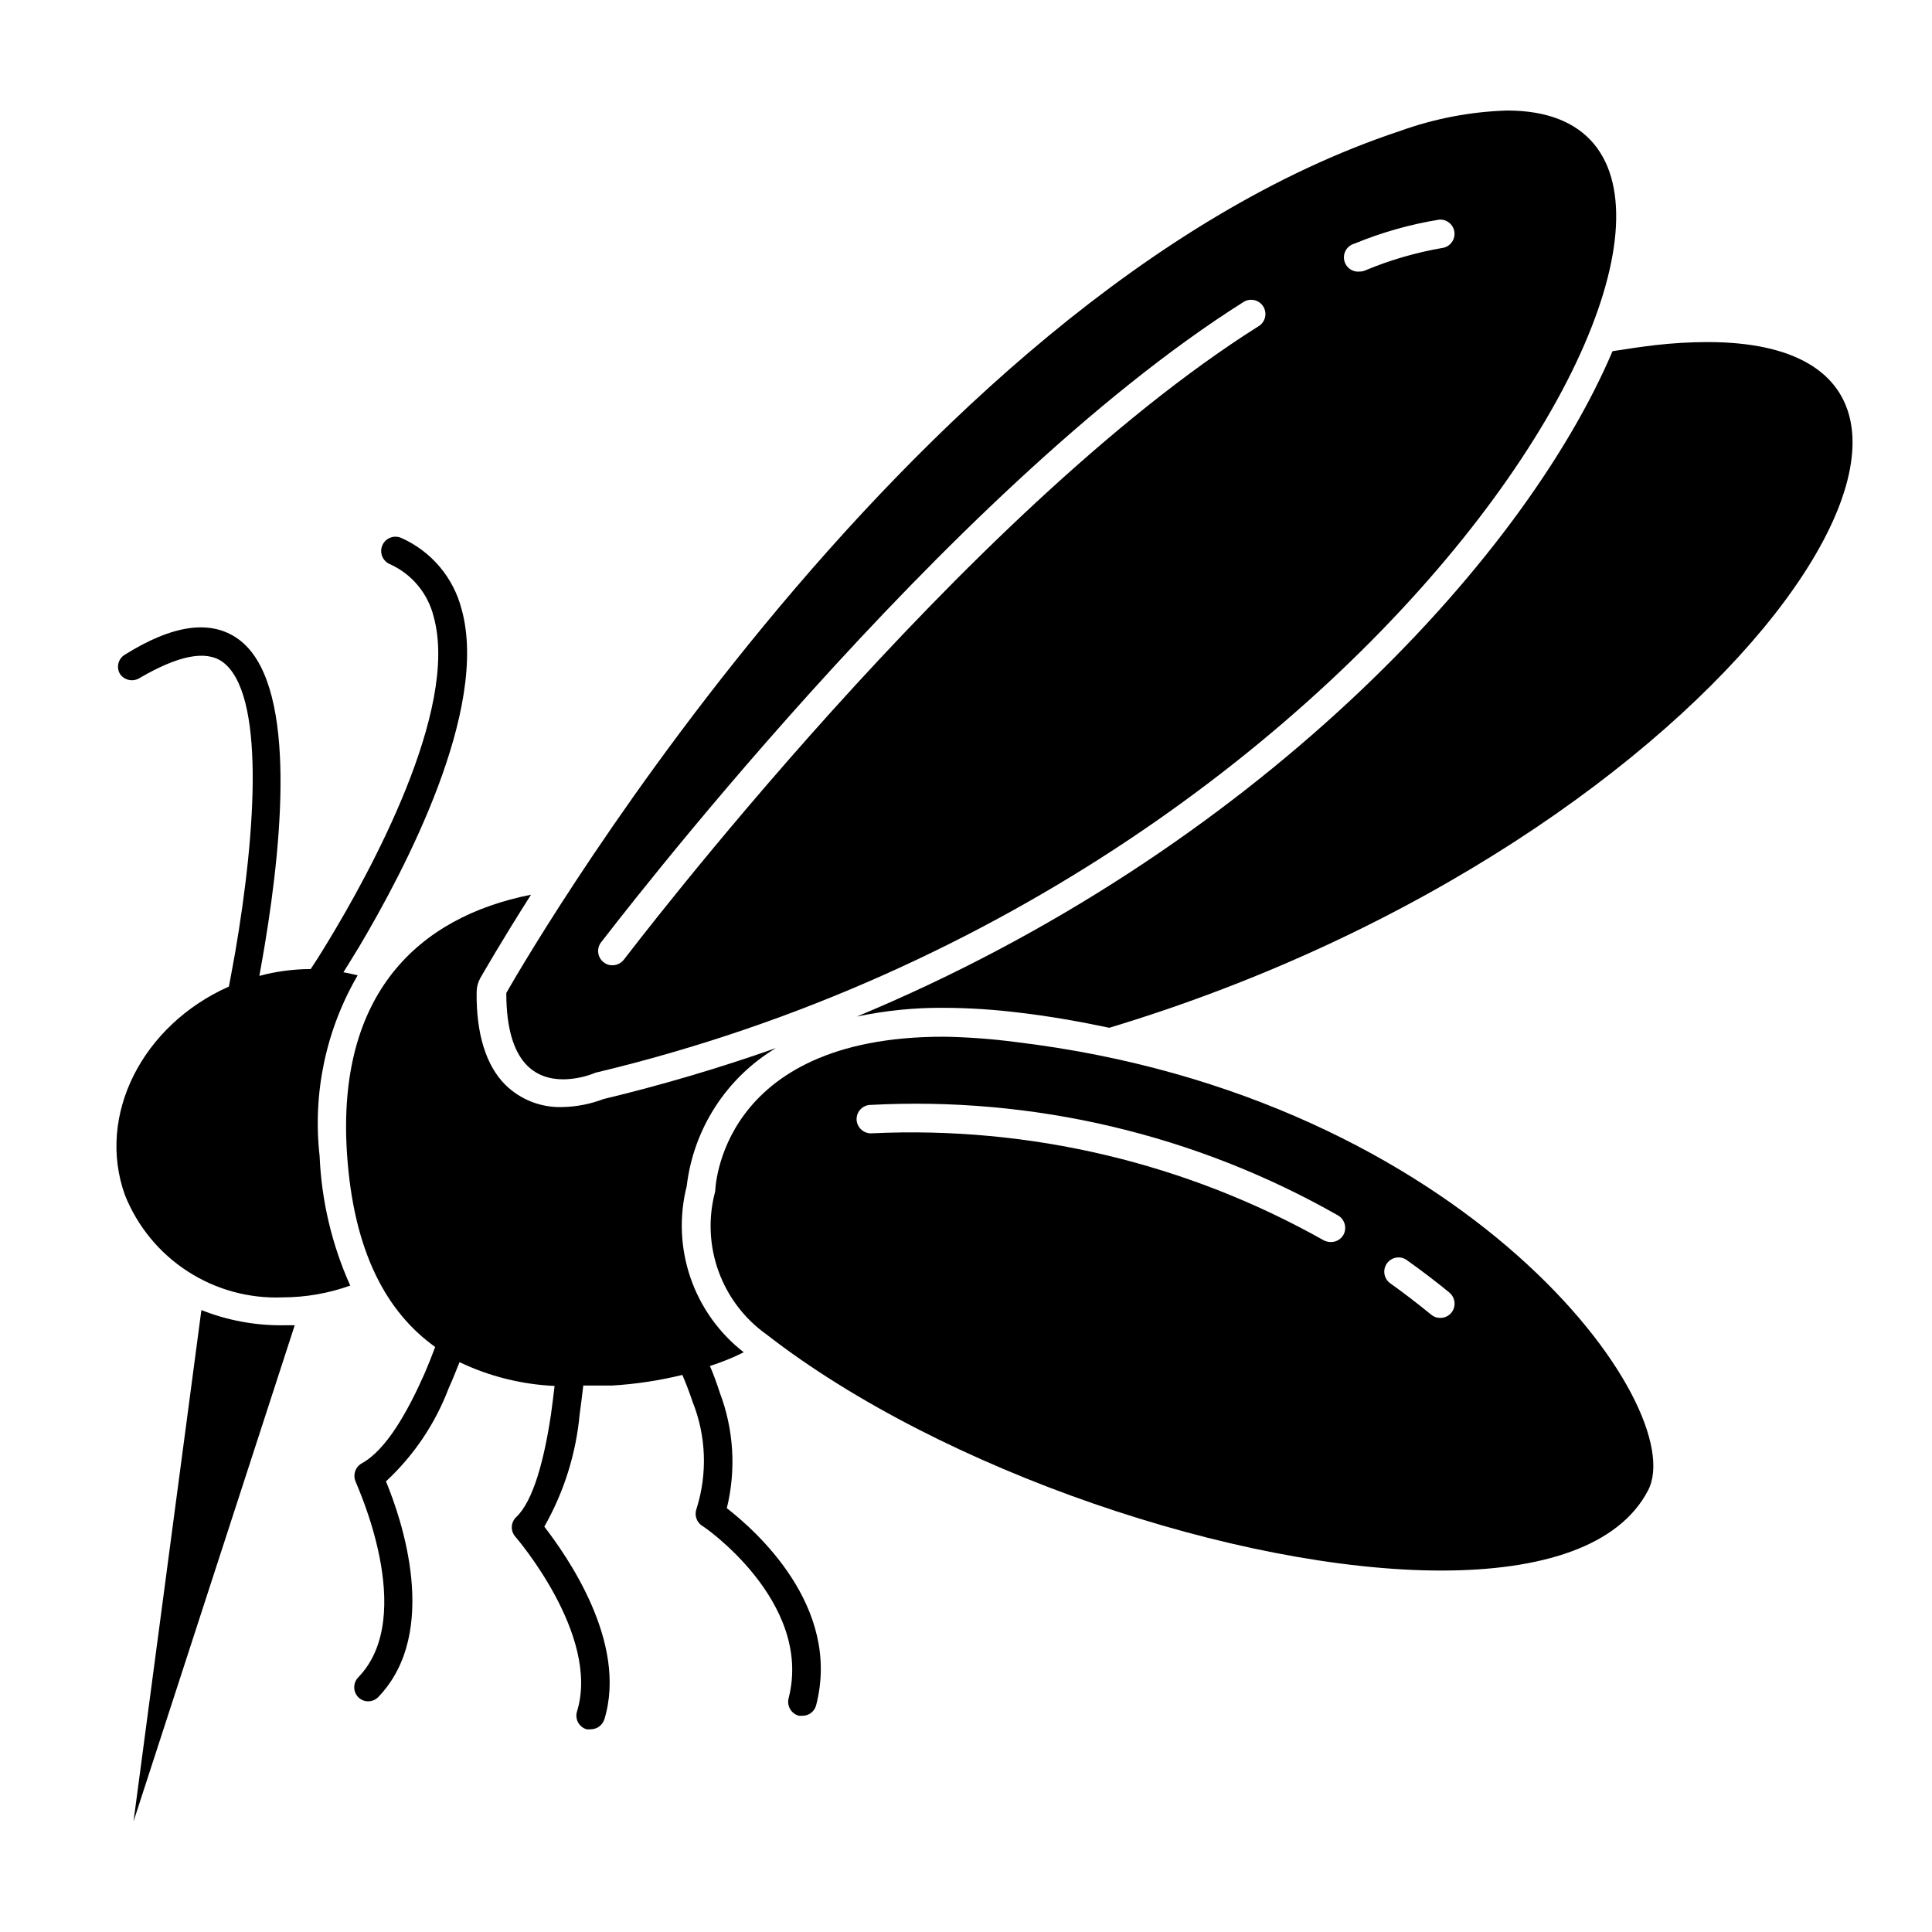 <?xml version="1.0" encoding="UTF-8"?>
<!-- Uploaded to: ICON Repo, www.iconrepo.com, Generator: ICON Repo Mixer Tools -->
<svg fill="#000000" width="800px" height="800px" version="1.1" viewBox="144 144 512 512" xmlns="http://www.w3.org/2000/svg">
 <g>
  <path d="m197.37 491.19-17.988 135.52 42.723-131.5h-3.176l0.004 0.004c-7.383 0.062-14.703-1.305-21.562-4.031z"/>
  <path d="m596.48 234.65c-4.598 0.012-9.188 0.281-13.754 0.805-3.828 0.453-7.609 1.008-11.387 1.613-23.879 56.125-95.723 132.86-200.27 176.33 7.606-1.602 15.355-2.379 23.125-2.316 6.738 0.031 13.469 0.469 20.152 1.309 8.113 0.957 15.973 2.367 23.629 3.981 164.85-49.727 252.36-181.72 158.5-181.72z"/>
  <path d="m394 418.74c-59.75 0-60.457 40.961-60.457 40.961-1.887 6.969-1.59 14.348 0.852 21.141 2.445 6.793 6.91 12.676 12.801 16.848 46.402 36.074 125 62.523 178.75 62.523 26.551 0 47.105-6.398 54.816-21.262 11.438-21.965-47.965-104.44-167.57-118.8-6.367-0.836-12.777-1.309-19.195-1.414zm117.64 59.953v0.004c1.199-1.551 3.391-1.926 5.035-0.859 3.828 2.719 7.707 5.644 11.438 8.715v0.004c1.594 1.344 1.82 3.719 0.504 5.34-0.719 0.871-1.793 1.371-2.922 1.359-0.883 0.02-1.742-0.285-2.418-0.855-3.578-2.922-7.305-5.793-10.984-8.414-1.637-1.285-1.93-3.648-0.652-5.289zm-11.637-7.406-0.004 0.004c-0.691 1.176-1.961 1.887-3.324 1.863-0.648-0.008-1.285-0.164-1.863-0.453-36.418-20.492-77.867-30.32-119.61-28.367-2.082 0.207-3.945-1.297-4.18-3.375-0.207-2.07 1.301-3.918 3.375-4.129 43.348-2.359 86.457 7.801 124.19 29.27 1.809 1.055 2.438 3.367 1.41 5.191z"/>
  <path d="m543.43 173.29c-9.715 0.297-19.324 2.137-28.465 5.441-132.96 44.082-236.79 228.43-236.79 228.43 0 19.043 8.113 22.871 15.113 22.871v0.004c2.938-0.047 5.844-0.645 8.562-1.766 216.94-51.793 326.72-254.98 241.58-254.98zm-65.848 57.133c-78.191 49.219-167.27 166.71-168.27 167.92-0.73 0.926-1.844 1.465-3.023 1.461-0.82 0.027-1.625-0.238-2.266-0.754-1.672-1.254-2.008-3.621-0.758-5.293 1.008-1.156 90.938-119.7 170.29-169.73 1.766-1.113 4.102-0.586 5.215 1.184 1.113 1.766 0.582 4.102-1.184 5.215zm26.801-14.461c-1.969 0.234-3.789-1.094-4.16-3.043-0.371-1.953 0.832-3.859 2.75-4.363 7.203-2.973 14.727-5.102 22.422-6.348 1.977-0.152 3.734 1.25 4.027 3.211 0.289 1.961-0.984 3.816-2.922 4.246-7.106 1.207-14.055 3.215-20.707 5.996-0.441 0.195-0.922 0.297-1.41 0.301z"/>
  <path d="m341.1 502.37c-6.527-5.074-11.434-11.941-14.117-19.762s-3.031-16.254-0.996-24.27c1.793-15.191 10.516-28.699 23.629-36.578-14.988 5.285-30.242 9.793-45.695 13.504-3.492 1.336-7.191 2.051-10.934 2.117-5.641 0.176-11.105-1.973-15.113-5.945-5.039-5.039-7.707-13.453-7.559-24.586 0.016-1.27 0.344-2.519 0.957-3.629 0.855-1.461 5.543-9.672 13.453-22.117-29.977 5.945-51.539 26.398-48.77 68.57 1.715 26.047 10.48 42.066 23.375 51.289-0.855 2.316-1.812 4.684-2.82 7.055-4.484 10.078-10.078 20.152-16.625 23.781v-0.004c-1.777 0.992-2.465 3.207-1.562 5.035 0 0.352 16.473 35.266 0.656 51.641-1.473 1.477-1.473 3.867 0 5.34 0.688 0.676 1.609 1.055 2.57 1.059 1.051 0 2.055-0.438 2.769-1.207 16.473-17.23 5.996-47.41 1.965-57.082 7.375-6.836 13.062-15.285 16.625-24.688 1.059-2.316 1.965-4.637 2.871-6.902h0.004c7.891 3.758 16.457 5.902 25.188 6.297-0.301 2.519-0.605 5.039-0.957 7.559-1.762 11.738-4.637 22.973-9.27 27.258v-0.004c-1.379 1.359-1.488 3.551-0.25 5.039 0 0 22.672 26.098 16.426 46.402h-0.004c-0.297 0.961-0.199 2.004 0.273 2.891 0.473 0.891 1.281 1.555 2.246 1.844 0.367 0.051 0.742 0.051 1.109 0 1.664 0.008 3.137-1.078 3.629-2.668 6.246-20.453-10.078-43.43-15.922-51.035v-0.004c5.211-9.16 8.406-19.328 9.371-29.824 0.352-2.519 0.656-5.039 0.957-7.559h7.559c6.301-0.371 12.559-1.316 18.691-2.82 0.957 2.215 1.863 4.586 2.672 7.004h-0.004c3.648 9.059 4.039 19.102 1.109 28.414-0.637 1.656-0.055 3.531 1.41 4.535 0.301 0 29.523 20.152 22.973 45.746-0.512 2.027 0.699 4.094 2.723 4.633h0.957c1.715 0.008 3.211-1.156 3.625-2.82 6.75-26.148-16.07-46.301-23.68-52.195h0.004c2.496-10.164 1.844-20.844-1.867-30.629-0.805-2.469-1.715-5.039-2.621-7.055h0.004c3.078-0.973 6.074-2.188 8.965-3.629z"/>
  <path d="m177.11 460.71c3.309 8.289 9.105 15.348 16.598 20.203 7.488 4.856 16.301 7.266 25.219 6.902 6.098-0.012 12.145-1.066 17.887-3.125-4.859-10.816-7.613-22.461-8.113-34.309-1.879-16.637 1.656-33.438 10.078-47.91-1.258-0.301-2.519-0.605-3.777-0.805 1.16-1.812 2.57-4.18 4.281-6.953 11.941-20.152 34.41-62.676 27.055-89.227h-0.004c-2.144-8.395-8.008-15.352-15.918-18.895-1.895-0.891-4.148-0.078-5.039 1.816-0.891 1.891-0.078 4.144 1.812 5.035 5.875 2.598 10.211 7.769 11.742 14.008 6.852 24.738-17.129 68.164-27.961 86-2.215 3.68-3.879 6.246-4.637 7.356-4.594 0.012-9.168 0.621-13.602 1.812 0.453-2.621 0.957-5.289 1.41-8.062 5.039-30.23 8.312-70.078-6.953-81.164-7.305-5.289-17.383-3.879-30.23 4.18v0.004c-1.676 1.098-2.188 3.32-1.156 5.039 1.125 1.633 3.312 2.137 5.035 1.16 10.328-6.047 17.637-7.559 22.117-4.383 11.234 8.16 9.02 44.234 3.324 77.285-0.555 2.922-1.059 5.894-1.613 8.766-22.918 10.176-35.164 34.105-27.555 55.266z"/>
 </g>
</svg>